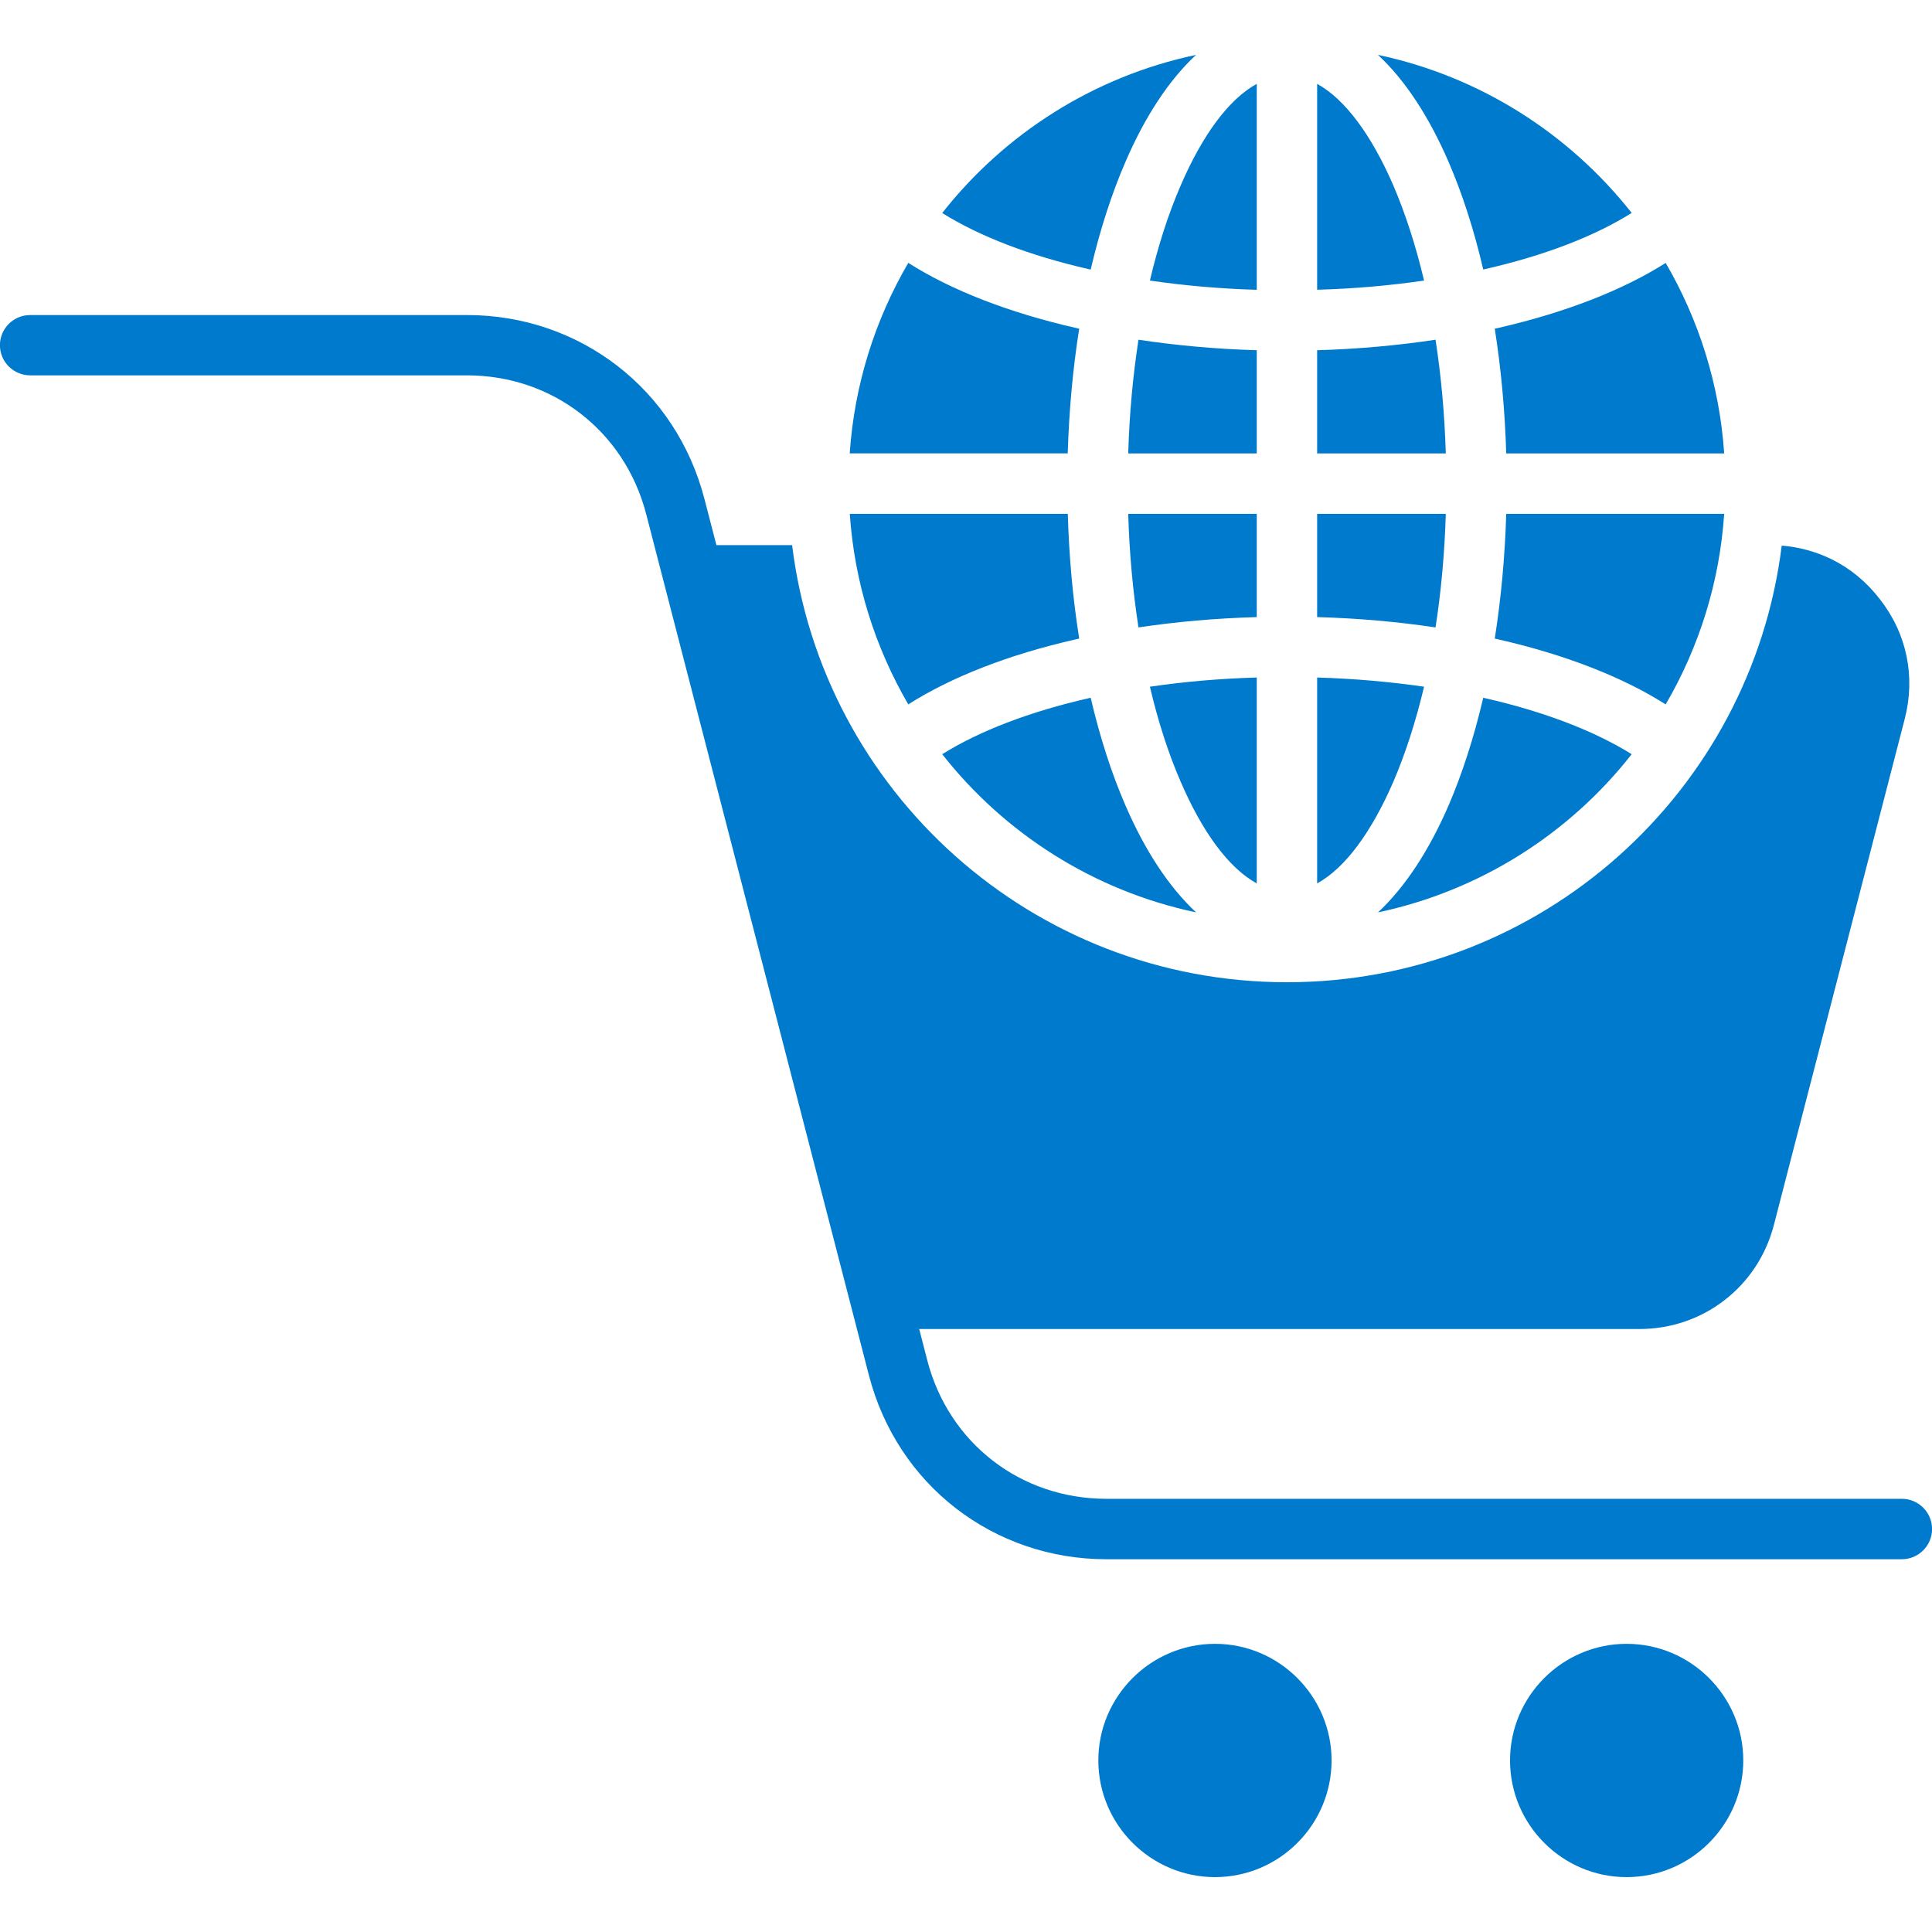 <svg xmlns="http://www.w3.org/2000/svg" width="32" height="32" viewBox="0 0 32 32" fill="none">
<g clip-path="url(#clip0_925_16228)">
<path d="M32.001 25.326C32.001 25.602 31.776 25.826 31.499 25.826H18.327C17.389 25.826 16.525 25.517 15.832 24.982C15.141 24.447 14.627 23.686 14.392 22.779L10.703 8.515C10.524 7.827 10.138 7.254 9.617 6.851C9.099 6.449 8.446 6.217 7.734 6.217H0.501C0.224 6.217 -0.001 5.994 -0.001 5.717C-0.001 5.441 0.224 5.218 0.501 5.218H7.734C8.67 5.218 9.536 5.526 10.227 6.061C10.919 6.596 11.433 7.358 11.668 8.265L11.866 9.029H13.12C13.621 13.111 17.099 16.269 21.316 16.269C25.531 16.269 29.006 13.114 29.511 9.037C29.802 9.061 30.078 9.137 30.333 9.261C30.643 9.413 30.914 9.636 31.137 9.925C31.363 10.214 31.509 10.532 31.579 10.871C31.648 11.208 31.639 11.559 31.547 11.913L29.382 20.286C29.249 20.8 28.957 21.231 28.563 21.535C28.17 21.84 27.679 22.013 27.149 22.013H15.225L15.358 22.529C15.535 23.216 15.923 23.79 16.442 24.192C16.962 24.595 17.616 24.825 18.328 24.825H31.5C31.776 24.824 32.001 25.049 32.001 25.326ZM20.124 27.227C19.061 27.227 18.192 28.095 18.192 29.158C18.192 30.223 19.061 31.091 20.124 31.091C21.189 31.091 22.055 30.223 22.055 29.158C22.054 28.095 21.188 27.227 20.124 27.227ZM26.942 27.227C25.878 27.227 25.011 28.095 25.011 29.158C25.011 30.223 25.878 31.091 26.942 31.091C28.006 31.091 28.874 30.223 28.874 29.158C28.874 28.095 28.006 27.227 26.942 27.227ZM23.777 5.627C23.155 5.721 22.497 5.781 21.816 5.801V7.51H23.947C23.927 6.853 23.869 6.221 23.777 5.627ZM23.079 12.946C23.277 12.485 23.449 11.955 23.587 11.374C23.026 11.293 22.434 11.24 21.816 11.222V14.632C22.281 14.377 22.718 13.78 23.079 12.946ZM23.947 8.511H21.816V10.221C22.497 10.24 23.155 10.299 23.777 10.392C23.869 9.801 23.927 9.169 23.947 8.511ZM23.079 3.074C22.718 2.241 22.281 1.644 21.816 1.389V4.799C22.434 4.782 23.026 4.729 23.587 4.647C23.449 4.066 23.277 3.536 23.079 3.074ZM28.558 8.511H24.948C24.926 9.231 24.861 9.923 24.758 10.577C24.777 10.581 24.799 10.586 24.82 10.591C25.926 10.843 26.877 11.215 27.589 11.667C28.137 10.727 28.481 9.656 28.558 8.511ZM23.993 2.681C24.22 3.207 24.415 3.807 24.567 4.464L24.597 4.457C25.577 4.234 26.409 3.914 27.026 3.527C25.992 2.215 24.517 1.267 22.823 0.909C23.274 1.327 23.669 1.933 23.993 2.681ZM24.758 5.444C24.861 6.098 24.926 6.791 24.948 7.51H28.558C28.48 6.366 28.136 5.294 27.589 4.355C26.876 4.807 25.925 5.177 24.819 5.431C24.799 5.436 24.777 5.441 24.758 5.444ZM24.567 11.557C24.414 12.214 24.219 12.815 23.993 13.341C23.669 14.088 23.274 14.692 22.824 15.112C24.517 14.754 25.995 13.807 27.026 12.492C26.41 12.108 25.577 11.787 24.598 11.564L24.567 11.557ZM20.816 14.632V11.222C20.2 11.239 19.606 11.292 19.046 11.374C19.183 11.956 19.354 12.485 19.555 12.946C19.914 13.78 20.35 14.377 20.816 14.632ZM17.875 5.444L17.813 5.43C16.706 5.177 15.754 4.806 15.044 4.354C14.496 5.293 14.152 6.365 14.074 7.509H17.685C17.707 6.791 17.771 6.098 17.875 5.444ZM18.065 4.465C18.219 3.807 18.413 3.207 18.641 2.681C18.963 1.934 19.36 1.327 19.81 0.909C18.114 1.267 16.639 2.215 15.606 3.528C16.222 3.914 17.055 4.235 18.034 4.458L18.065 4.465ZM17.813 10.591C17.832 10.586 17.854 10.581 17.875 10.577C17.771 9.923 17.707 9.231 17.686 8.511H14.075C14.153 9.656 14.497 10.727 15.044 11.667C15.754 11.215 16.706 10.842 17.813 10.591ZM18.065 11.557L18.035 11.564C17.055 11.787 16.223 12.107 15.606 12.492C16.639 13.806 18.115 14.754 19.811 15.112C19.361 14.692 18.964 14.088 18.641 13.34C18.412 12.814 18.219 12.214 18.065 11.557ZM19.046 4.647C19.606 4.729 20.199 4.782 20.816 4.8V1.389C20.35 1.644 19.914 2.241 19.555 3.074C19.354 3.536 19.183 4.066 19.046 4.647ZM20.816 8.511H18.687C18.706 9.169 18.765 9.801 18.857 10.392C19.479 10.299 20.136 10.24 20.816 10.221V8.511ZM20.816 5.801C20.136 5.781 19.479 5.721 18.857 5.627C18.765 6.221 18.706 6.853 18.687 7.51H20.816V5.801Z" fill="#007ACC"/>
</g>
<defs>
<clipPath id="clip0_925_16228">
<rect width="32" height="32" fill="white"/>
</clipPath>
</defs>
</svg>
